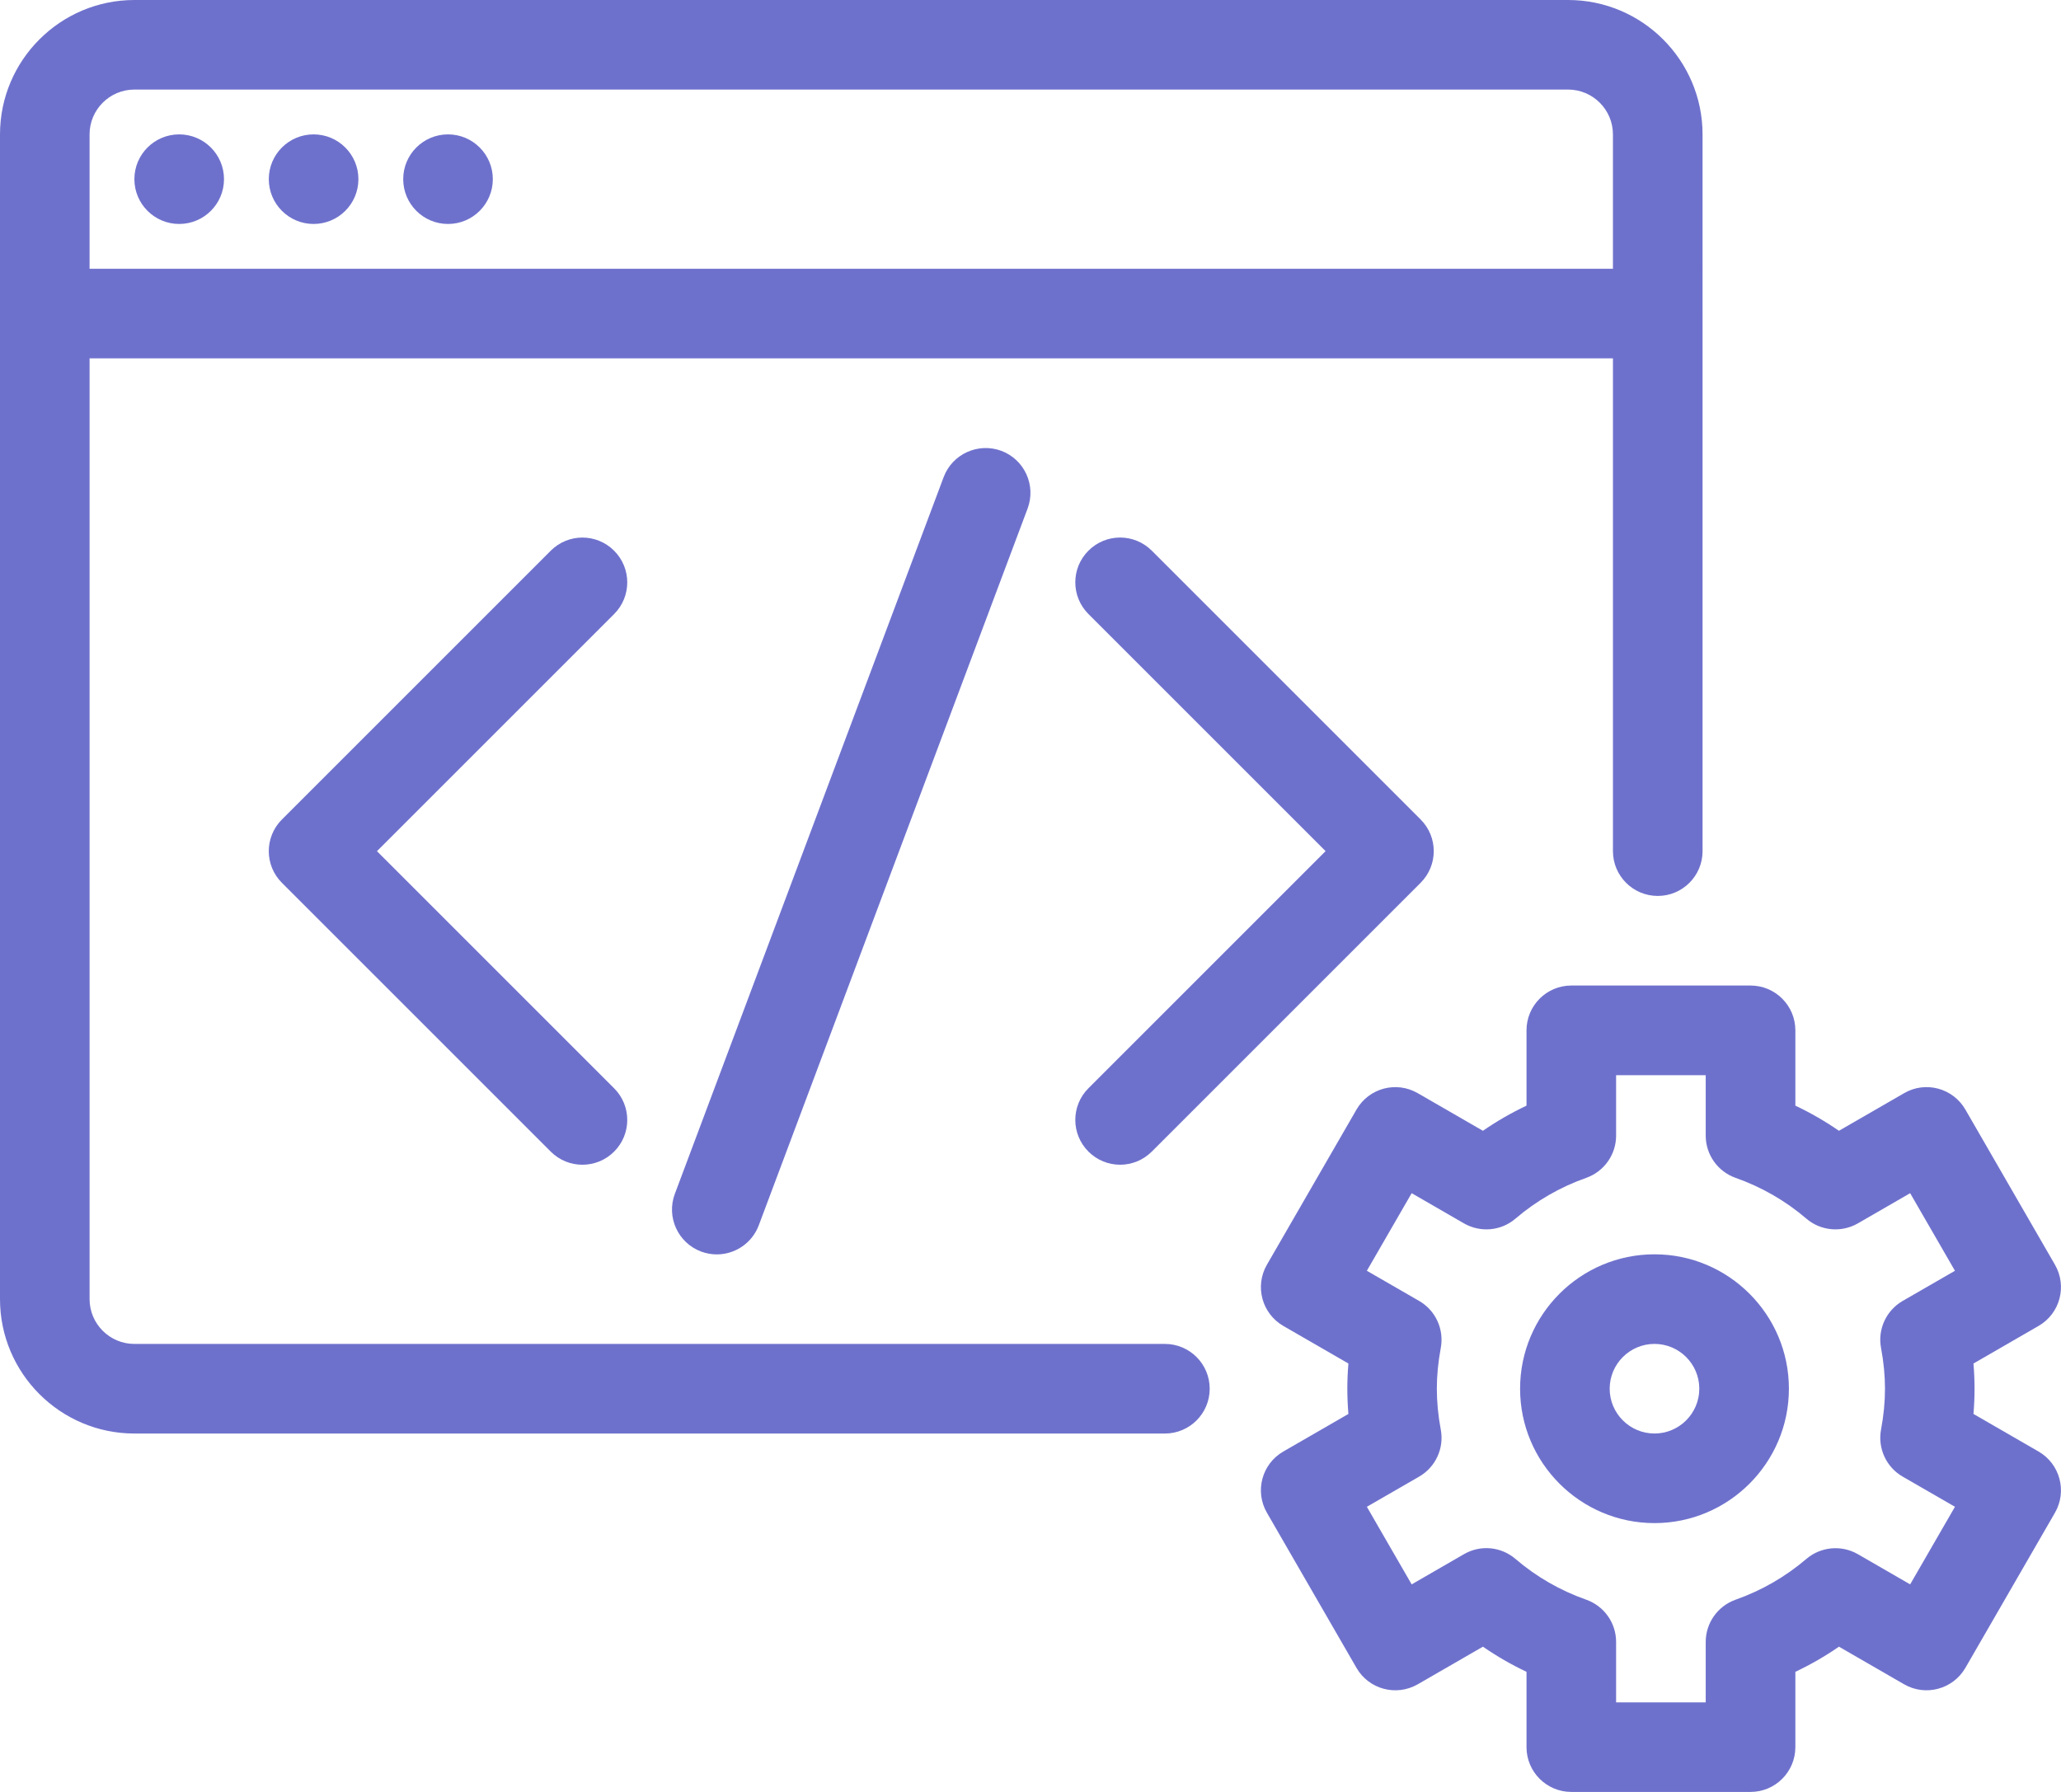 <svg width="161" height="140" viewBox="0 0 161 140" fill="none" xmlns="http://www.w3.org/2000/svg">
<path d="M90.998 104.999H10.499C8.57 104.999 6.998 103.428 6.998 101.499V27.999H125.999V66.498C125.999 68.43 127.567 69.998 129.5 69.998C131.432 69.998 133 68.43 133 66.498L132.999 10.5C132.999 4.711 128.288 0 122.499 0H10.5C4.711 0 0 4.711 0 10.5V101.499C0 107.288 4.711 111.999 10.5 111.999H90.999C92.931 111.999 94.499 110.431 94.499 108.499C94.499 106.566 92.931 104.998 90.999 104.998L90.998 104.999ZM10.499 6.998H122.498C124.427 6.998 125.998 8.57 125.998 10.499V20.999H6.997V10.499C6.997 8.57 8.569 6.998 10.498 6.998H10.499Z" fill="#6E71CC"/>
<path d="M17.498 13.998C17.498 15.931 15.931 17.498 13.997 17.498C12.065 17.498 10.498 15.931 10.498 13.998C10.498 12.065 12.065 10.499 13.997 10.499C15.931 10.499 17.498 12.066 17.498 13.998Z" fill="#6E71CC"/>
<path d="M27.998 13.998C27.998 15.931 26.431 17.498 24.497 17.498C22.565 17.498 20.998 15.931 20.998 13.998C20.998 12.065 22.565 10.499 24.497 10.499C26.431 10.499 27.998 12.066 27.998 13.998Z" fill="#6E71CC"/>
<path d="M38.498 13.998C38.498 15.931 36.931 17.498 34.997 17.498C33.065 17.498 31.498 15.931 31.498 13.998C31.498 12.065 33.065 10.499 34.997 10.499C36.931 10.499 38.498 12.066 38.498 13.998Z" fill="#6E71CC"/>
<path d="M129.245 97.997C123.456 97.997 118.745 102.708 118.745 108.497C118.745 114.286 123.456 118.997 129.245 118.997C135.034 118.997 139.745 114.286 139.745 108.497C139.745 102.708 135.034 97.997 129.245 97.997ZM129.245 111.998C127.316 111.998 125.744 110.426 125.744 108.497C125.744 106.568 127.316 104.997 129.245 104.997C131.174 104.997 132.745 106.568 132.745 108.497C132.745 110.426 131.174 111.998 129.245 111.998Z" fill="#6E71CC"/>
<path d="M159.247 113.405L154.162 110.469C154.218 109.804 154.246 109.146 154.246 108.499C154.246 107.851 154.218 107.193 154.162 106.529L159.247 103.592C160.924 102.626 161.494 100.484 160.528 98.811L153.529 86.686C152.56 85.013 150.421 84.433 148.747 85.406L143.654 88.346C142.576 87.601 141.438 86.945 140.249 86.382V80.498C140.249 78.566 138.681 76.998 136.748 76.998H122.748C120.815 76.998 119.247 78.566 119.247 80.498V86.382C118.058 86.945 116.92 87.599 115.842 88.346L110.749 85.406C109.065 84.436 106.934 85.013 105.967 86.686L98.968 98.811C98.002 100.484 98.575 102.625 100.249 103.592L105.334 106.529C105.278 107.193 105.25 107.852 105.25 108.499C105.25 109.147 105.278 109.804 105.334 110.469L100.249 113.405C98.572 114.371 98.002 116.513 98.968 118.187L105.967 130.311C106.933 131.984 109.065 132.554 110.749 131.592L115.842 128.652C116.92 129.397 118.058 130.052 119.247 130.616V136.5C119.247 138.432 120.815 140 122.748 140H136.748C138.681 140 140.249 138.432 140.249 136.5V130.616C141.438 130.052 142.576 129.398 143.654 128.652L148.747 131.592C150.421 132.554 152.558 131.981 153.529 130.311L160.528 118.187C161.494 116.513 160.921 114.372 159.247 113.405ZM146.941 105.31C147.148 106.406 147.25 107.481 147.25 108.503C147.25 109.525 147.148 110.596 146.941 111.695C146.672 113.154 147.347 114.625 148.632 115.366L152.716 117.722L149.216 123.784L145.132 121.425C143.848 120.687 142.238 120.833 141.107 121.796C139.479 123.186 137.62 124.261 135.58 124.981C134.183 125.478 133.246 126.798 133.246 128.281V133.003H126.246V128.281C126.246 126.798 125.312 125.478 123.912 124.981C121.872 124.261 120.013 123.19 118.385 121.796C117.254 120.827 115.644 120.679 114.36 121.425L110.276 123.784L106.775 117.722L110.859 115.366C112.144 114.624 112.823 113.154 112.55 111.695C112.344 110.599 112.242 109.525 112.242 108.503C112.242 107.467 112.344 106.424 112.55 105.31C112.82 103.851 112.145 102.381 110.859 101.639L106.775 99.283L110.276 93.221L114.36 95.58C115.648 96.319 117.258 96.176 118.385 95.209C120.013 93.819 121.871 92.744 123.912 92.024C125.309 91.527 126.246 90.207 126.246 88.724V84.002H133.246V88.724C133.246 90.207 134.18 91.527 135.58 92.024C137.62 92.744 139.479 93.816 141.107 95.209C142.234 96.174 143.844 96.319 145.132 95.58L149.216 93.221L152.716 99.283L148.632 101.639C147.348 102.381 146.668 103.851 146.941 105.31Z" fill="#6E71CC"/>
<path d="M47.972 43.025C46.603 41.657 44.392 41.657 43.023 43.025L22.023 64.025C20.654 65.394 20.654 67.606 22.023 68.974L43.023 89.974C43.705 90.656 44.601 90.999 45.498 90.999C46.394 90.999 47.29 90.656 47.973 89.974C49.342 88.605 49.342 86.394 47.973 85.025L29.448 66.5L47.973 47.975C49.342 46.607 49.342 44.395 47.973 43.026L47.972 43.025Z" fill="#6E71CC"/>
<path d="M85.025 89.972C85.707 90.654 86.603 90.998 87.5 90.998C88.396 90.998 89.291 90.654 89.975 89.972L110.975 68.972C112.343 67.603 112.343 65.392 110.975 64.023L89.975 43.023C88.606 41.655 86.394 41.655 85.026 43.023C83.657 44.392 83.657 46.604 85.026 47.972L103.551 66.497L85.026 85.022C83.657 86.391 83.657 88.603 85.026 89.971L85.025 89.972Z" fill="#6E71CC"/>
<path d="M73.718 37.271L52.718 93.272C52.039 95.082 52.956 97.097 54.765 97.781C55.17 97.93 55.584 98.004 55.993 98.004C57.411 98.004 58.745 97.136 59.273 95.733L80.273 39.732C80.952 37.923 80.035 35.907 78.226 35.224C76.413 34.556 74.401 35.462 73.718 37.271Z" fill="#6E71CC"/>
</svg>
